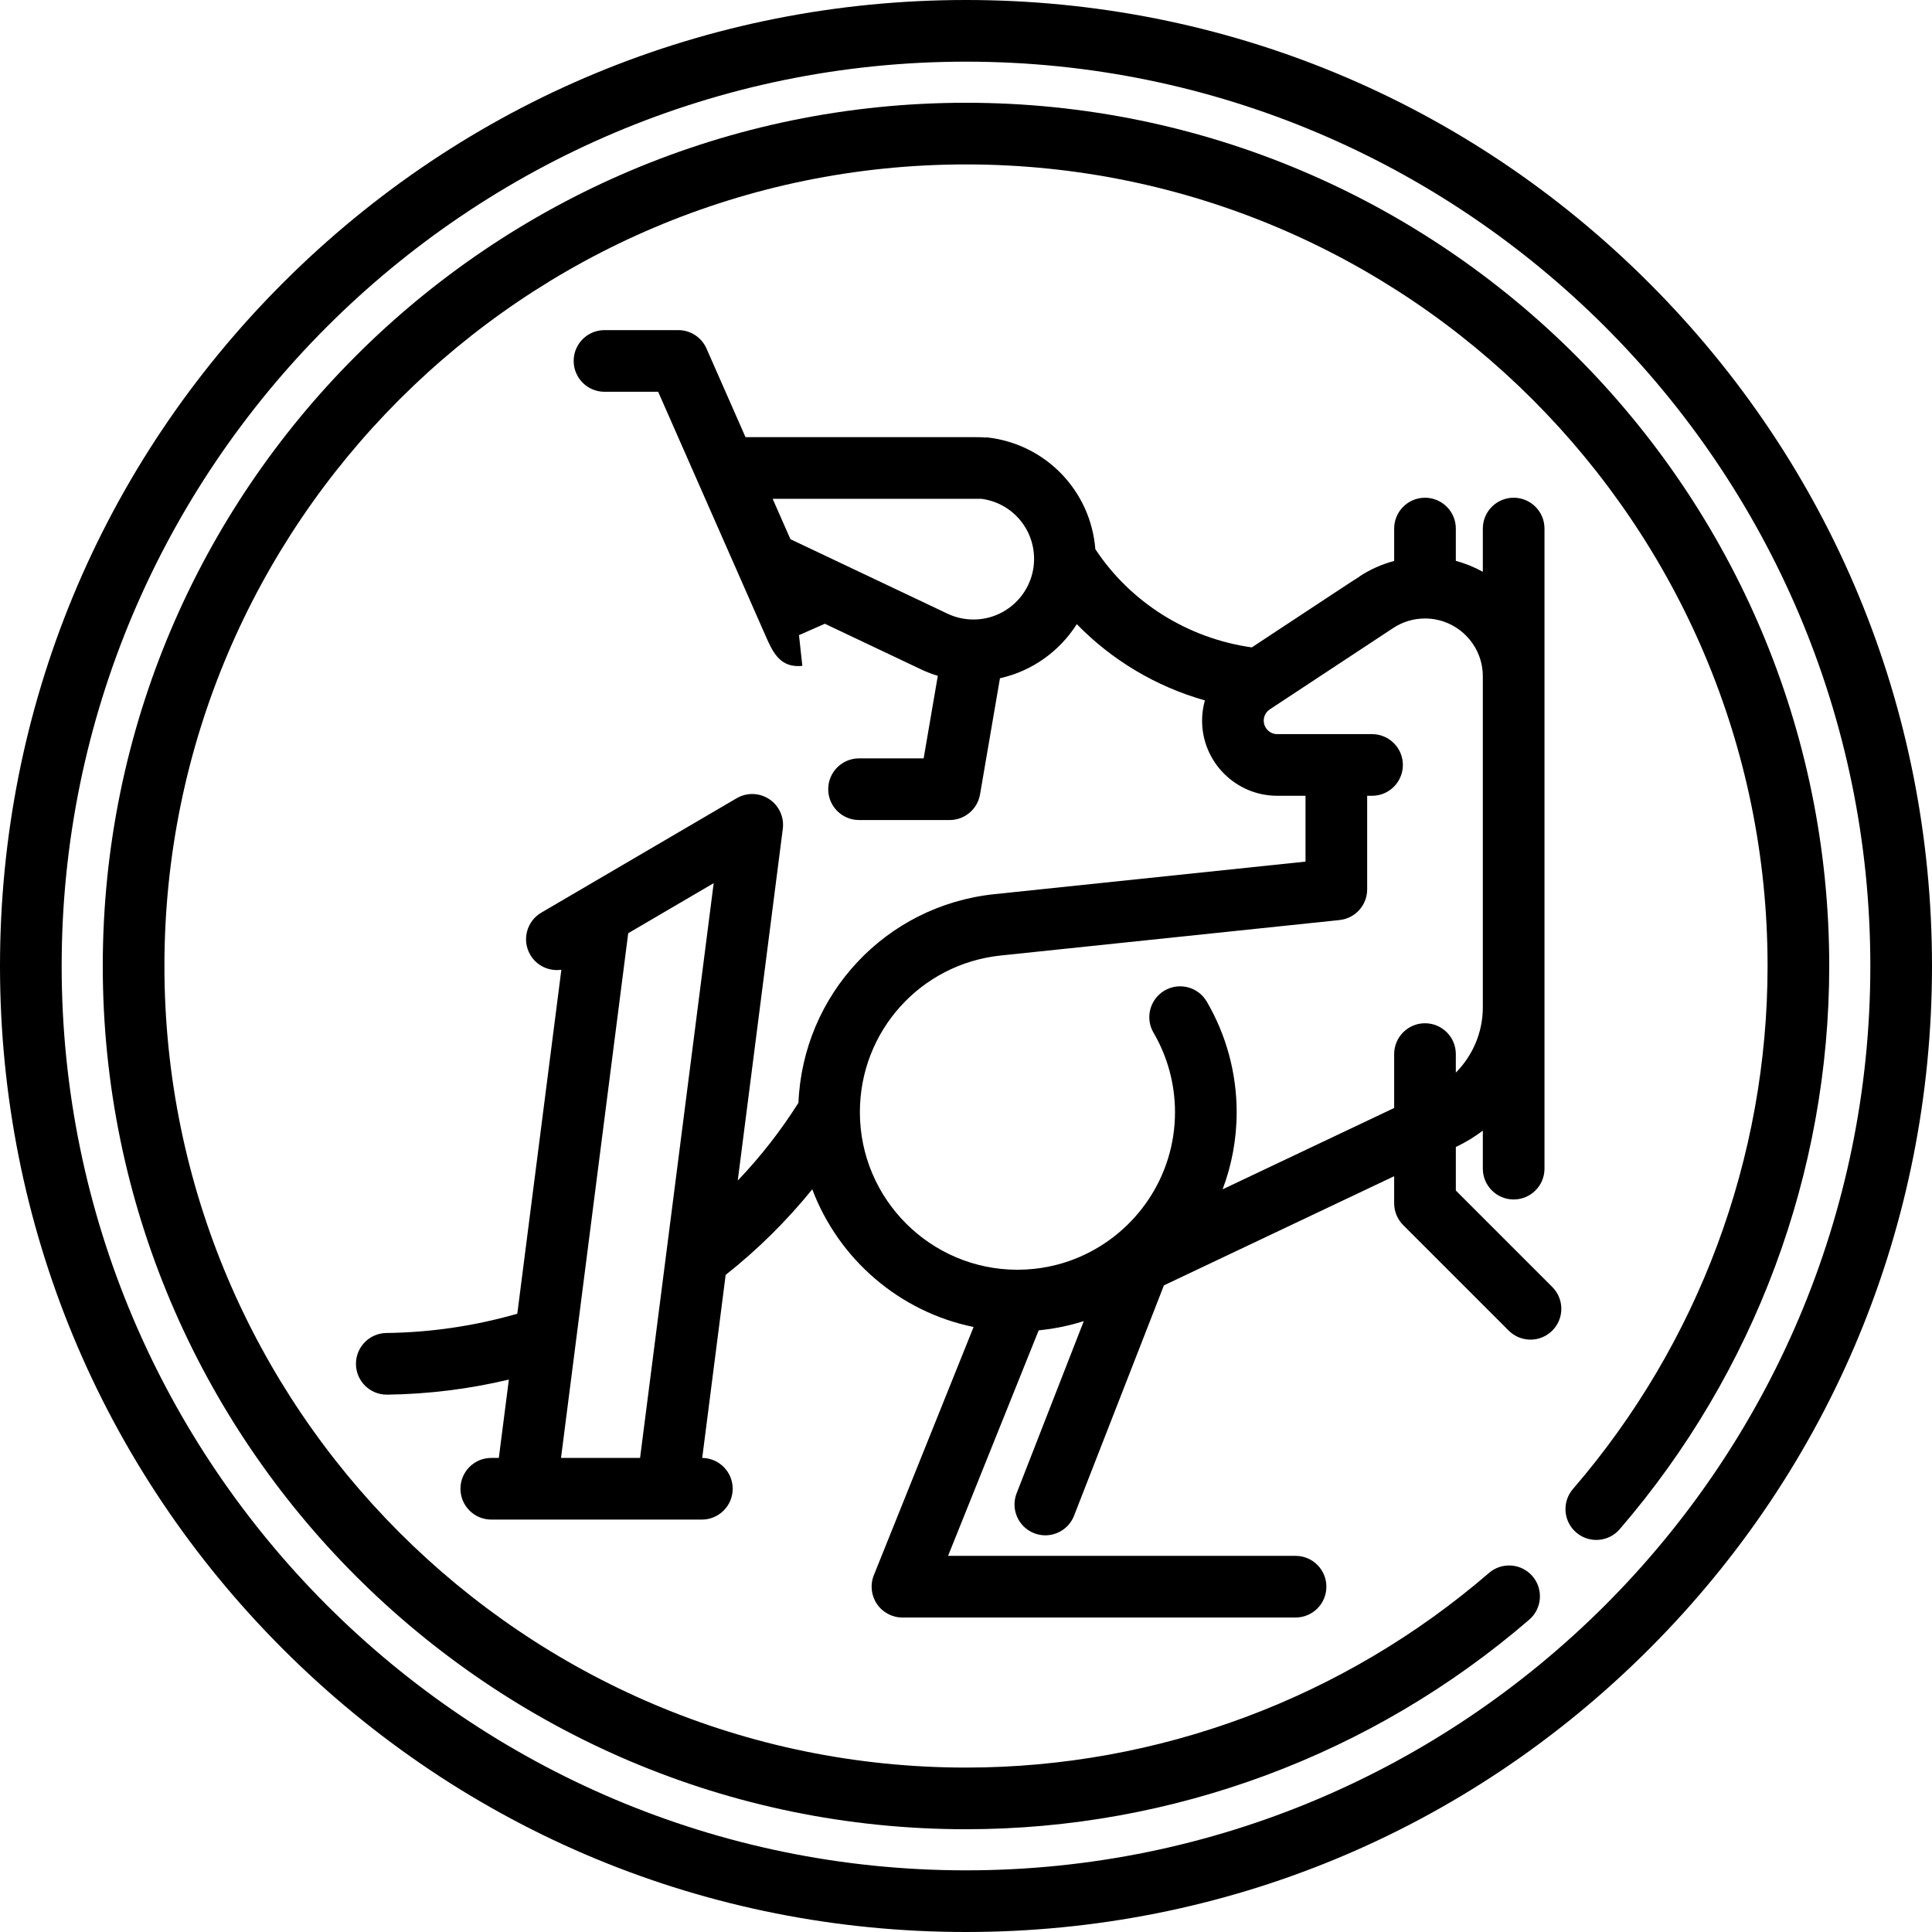<?xml version="1.0" encoding="iso-8859-1"?>
<!-- Uploaded to: SVG Repo, www.svgrepo.com, Generator: SVG Repo Mixer Tools -->
<!DOCTYPE svg PUBLIC "-//W3C//DTD SVG 1.1//EN" "http://www.w3.org/Graphics/SVG/1.1/DTD/svg11.dtd">
<svg fill="#000000" height="800px" width="800px" version="1.1" id="Capa_1" xmlns="http://www.w3.org/2000/svg" xmlns:xlink="http://www.w3.org/1999/xlink" 
	 viewBox="0 0 470 470" xml:space="preserve">
<path d="M401.17,68.83C356.785,24.444,297.771,0,235,0S113.215,24.444,68.83,68.83C24.444,113.215,0,172.229,0,235
	s24.444,121.785,68.83,166.17C113.215,445.556,172.229,470,235,470s121.785-24.444,166.17-68.83
	C445.556,356.785,470,297.771,470,235S445.556,113.215,401.17,68.83z M235,455c-121.309,0-220-98.691-220-220S113.691,15,235,15
	s220,98.691,220,220S356.309,455,235,455z"/>
<path d="M354.163,289.623v-10.594l0.147-0.07c2.293-1.088,4.434-2.408,6.42-3.905v9.242c0,4.142,3.358,7.5,7.5,7.5
	s7.5-3.358,7.5-7.5v-39.193V242v-77.473v-35.944c0-4.142-3.358-7.5-7.5-7.5s-7.5,3.358-7.5,7.5v10.52
	c-2.051-1.139-4.252-2.037-6.567-2.655v-7.864c0-4.142-3.358-7.5-7.5-7.5s-7.5,3.358-7.5,7.5v7.877
	c-2.996,0.8-5.861,2.062-8.485,3.793l0.024,0.037c-1.057,0.642-2.52,1.605-4.716,3.053l-21.46,14.148
	c-15.56-2.182-29.527-10.947-38.064-23.904c-1.117-14.197-12.14-25.695-26.52-27.201l-0.007,0.067
	c-1.03-0.108-2.167-0.108-3.447-0.108l-55.128-0.001c-5.253-11.934-9.489-21.558-9.489-21.558c-1.198-2.722-3.891-4.479-6.864-4.479
	h-17.949c-4.142,0-7.5,3.358-7.5,7.5s3.358,7.5,7.5,7.5h13.056l26.134,59.372c1.595,3.623,3.24,7.36,7.891,7.359
	c0.333,0,0.683-0.019,1.048-0.059l-0.813-7.456l-0.001-0.007l6.282-2.778l23.438,11.113c1.321,0.625,2.674,1.138,4.051,1.559
	l-3.445,20.079h-15.718c-4.142,0-7.5,3.358-7.5,7.5s3.358,7.5,7.5,7.5h22.041c3.653,0,6.774-2.631,7.392-6.232l4.849-28.263
	c7.838-1.739,14.518-6.576,18.69-13.159c8.516,8.764,19.298,15.194,31.16,18.552c-0.441,1.582-0.68,3.233-0.68,4.92
	c0,10.082,8.202,18.283,18.283,18.283h6.878v16.012l-75.687,7.92c-26.446,2.771-46.565,24.395-47.668,50.755
	c-4.319,6.835-9.256,13.154-14.766,18.917l10.961-85.58c0.363-2.836-0.918-5.632-3.303-7.209c-2.386-1.577-5.46-1.661-7.927-0.216
	l-47.521,27.829c-3.574,2.093-4.775,6.688-2.682,10.262c1.59,2.717,4.626,4.057,7.561,3.627l-10.718,83.683
	c-10.365,2.978-21.054,4.553-31.843,4.687c-4.142,0.051-7.458,3.451-7.407,7.592c0.051,4.11,3.399,7.407,7.498,7.407
	c0.032,0,0.063,0,0.095,0c9.993-0.124,19.907-1.365,29.605-3.664l-2.44,19.055h-1.835c-4.142,0-7.5,3.358-7.5,7.5s3.358,7.5,7.5,7.5
	h8.43c0.005,0,0.01,0.001,0.015,0.001c0.007,0,0.014-0.001,0.021-0.001h34.32c0.005,0,0.01,0.001,0.015,0.001
	c0.007,0,0.014-0.001,0.021-0.001h8.406c4.142,0,7.5-3.358,7.5-7.5c0-4.113-3.312-7.449-7.415-7.496l5.703-44.529
	c7.792-6.157,14.832-13.124,21.069-20.82c6.391,16.943,21.166,29.807,39.246,33.492l-24.266,60.385
	c-0.929,2.311-0.649,4.933,0.745,6.996s3.723,3.3,6.214,3.3h95.631c4.142,0,7.5-3.358,7.5-7.5s-3.358-7.5-7.5-7.5h-84.535
	l22.047-54.863c0.147-0.014,0.295-0.027,0.442-0.042c0.539-0.056,1.073-0.133,1.609-0.205c0.374-0.051,0.749-0.096,1.12-0.155
	c0.576-0.09,1.148-0.199,1.721-0.308c0.326-0.063,0.652-0.122,0.976-0.19c0.581-0.123,1.159-0.259,1.735-0.401
	c0.314-0.078,0.628-0.156,0.94-0.239c0.567-0.151,1.132-0.312,1.695-0.482c0.246-0.074,0.491-0.148,0.735-0.226l-16.341,41.886
	c-1.506,3.859,0.402,8.208,4.261,9.713c0.896,0.35,1.817,0.515,2.724,0.515c3,0,5.833-1.813,6.989-4.776l21.86-56.032l56.01-26.554
	v6.589c0,1.989,0.79,3.897,2.197,5.303l25.668,25.667c1.464,1.464,3.384,2.197,5.303,2.197s3.839-0.732,5.303-2.197
	c2.929-2.929,2.929-7.678,0-10.606L354.163,289.623z M236.82,150.708c-2.205,0-4.328-0.476-6.304-1.411l-38.227-18.125
	c-1.382-3.14-2.844-6.46-4.326-9.827c16.696,0,46.87,0,50.766,0.001c7.341,0.941,12.833,7.166,12.833,14.619
	C251.563,144.095,244.949,150.708,236.82,150.708z M152.826,227.026l20.793-12.177l-17.908,139.822h-19.233L152.826,227.026z
	 M297.427,289.328c2.203-5.841,3.418-12.163,3.418-18.765c0-9.471-2.517-18.776-7.278-26.909c-2.093-3.575-6.687-4.774-10.262-2.684
	c-3.575,2.093-4.776,6.687-2.684,10.262c3.417,5.837,5.223,12.521,5.223,19.331c0,15.709-9.503,29.234-23.059,35.147
	c-0.153,0.066-0.305,0.138-0.459,0.202c-0.419,0.176-0.845,0.341-1.272,0.502c-0.186,0.07-0.372,0.143-0.559,0.21
	c-0.426,0.154-0.856,0.298-1.289,0.437c-0.187,0.06-0.374,0.12-0.562,0.177c-0.438,0.133-0.879,0.259-1.324,0.376
	c-0.187,0.05-0.375,0.097-0.563,0.143c-0.444,0.11-0.89,0.215-1.34,0.31c-0.203,0.042-0.407,0.08-0.61,0.119
	c-0.436,0.084-0.873,0.166-1.314,0.235c-0.244,0.038-0.489,0.068-0.734,0.101c-0.405,0.056-0.809,0.112-1.217,0.155
	c-0.339,0.035-0.681,0.058-1.023,0.084c-0.322,0.025-0.642,0.057-0.967,0.074c-0.676,0.035-1.356,0.055-2.038,0.055
	c-21.134,0-38.329-17.194-38.329-38.329c0-19.683,14.739-36.071,34.284-38.118l82.405-8.623c3.819-0.4,6.719-3.62,6.719-7.459
	v-22.769h1.187c4.142,0,7.5-3.358,7.5-7.5s-3.358-7.5-7.5-7.5h-8.687h-14.378c-1.811,0-3.283-1.473-3.283-3.283
	c0-1.105,0.558-2.135,1.484-2.748c10.033-6.616,29.106-19.191,29.956-19.747c0.021-0.014,0.042-0.027,0.063-0.042
	c2.294-1.513,4.966-2.313,7.725-2.313c7.756,0,14.067,6.31,14.067,14.066V242v3.103c0,6.006-2.449,11.689-6.567,15.841v-4.514
	c0-4.142-3.358-7.5-7.5-7.5s-7.5,3.358-7.5,7.5v13.111C329.284,274.224,312.589,282.139,297.427,289.328z"/>
<path d="M235,25C119.206,25,25,119.206,25,235s94.206,210,210,210c50.255,0,98.917-18.107,137.021-50.986
	c3.136-2.706,3.485-7.442,0.779-10.578c-2.707-3.137-7.442-3.486-10.578-0.779C326.84,413.187,281.659,430,235,430
	c-107.523,0-195-87.477-195-195S127.477,40,235,40s195,87.477,195,195c0,46.659-16.813,91.84-47.343,127.223
	c-2.706,3.136-2.357,7.872,0.779,10.578c3.136,2.707,7.872,2.358,10.578-0.779C426.893,333.917,445,285.255,445,235
	C445,119.206,350.794,25,235,25z"/>
</svg>